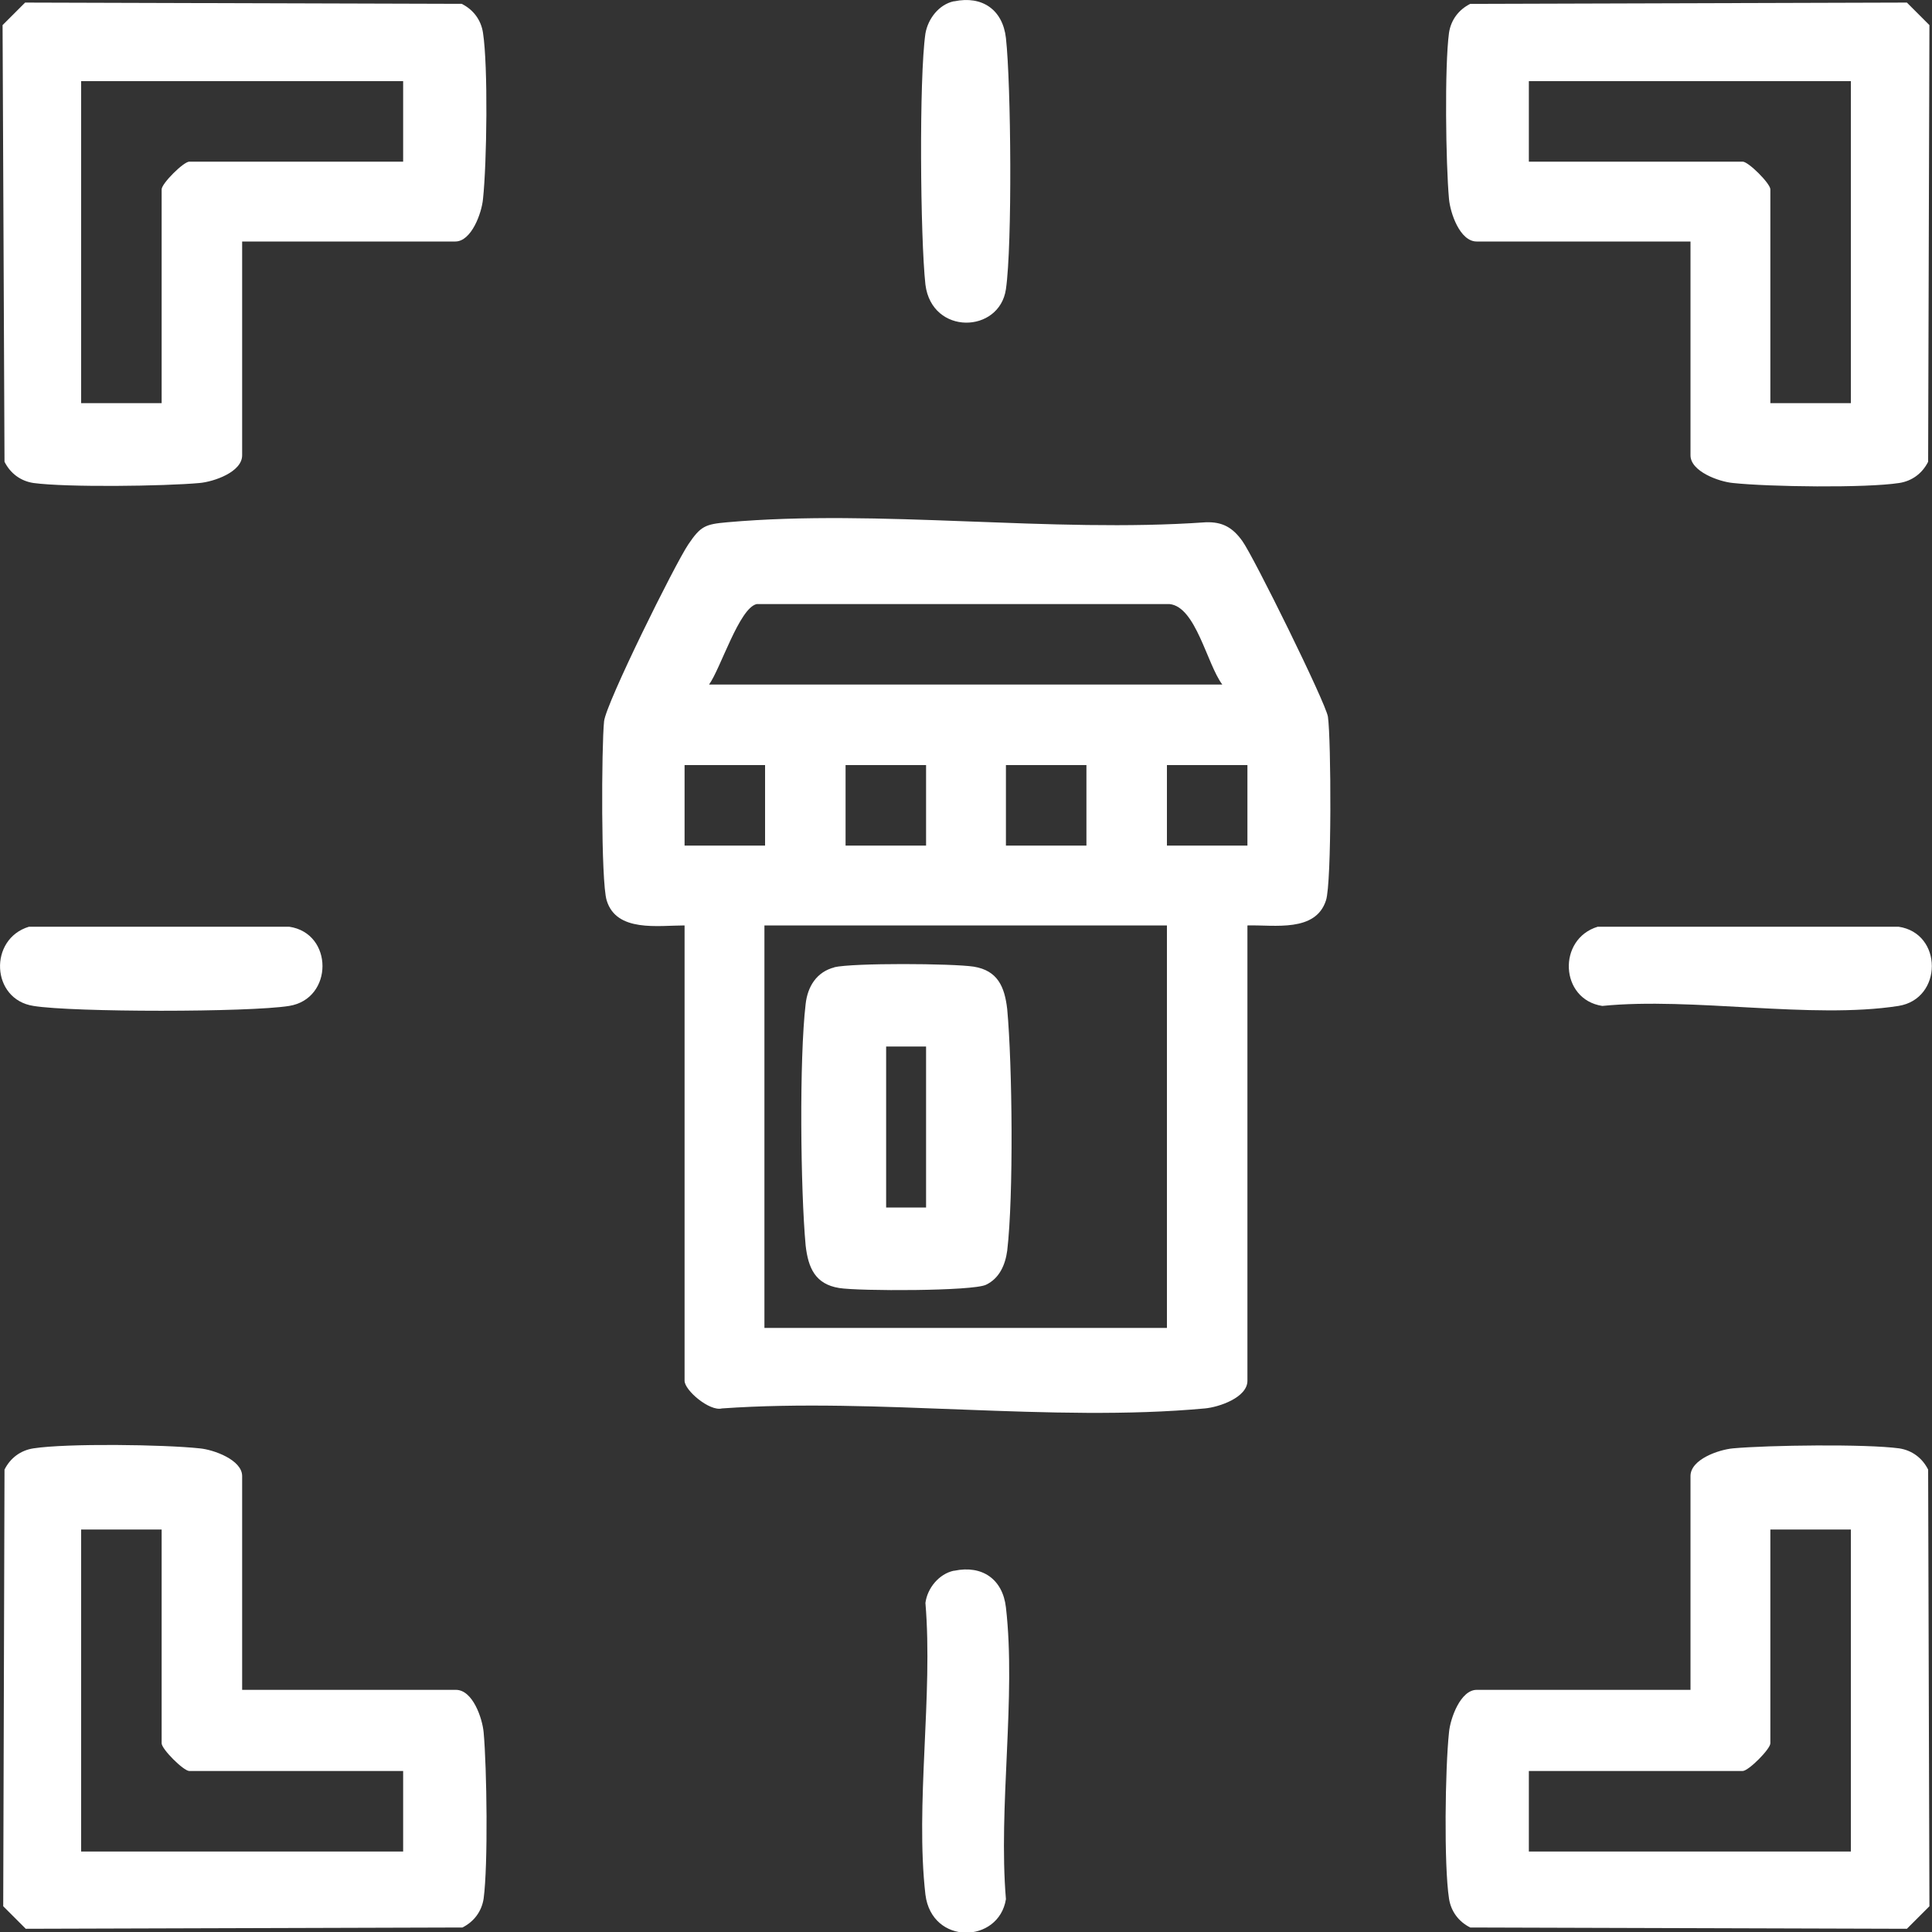 <?xml version="1.0" encoding="UTF-8"?>
<svg id="Layer_1" data-name="Layer 1" xmlns="http://www.w3.org/2000/svg" viewBox="0 0 30 30">
  <rect x="0" y="0" width="30" height="30" fill="#333333" stroke="none"/>
  <defs>
    <style>
      .cls-1 {
        fill: #fff;
      }
    </style>
  </defs>
  <path class="cls-1" d="M19.37,14.37v7.07c0,.26-.44.41-.66.43-2.38.22-5.09-.17-7.5,0-.19.05-.58-.28-.58-.43v-7.07c-.41,0-1.06.11-1.21-.39-.09-.29-.08-2.4-.04-2.78.03-.28,1.1-2.44,1.31-2.75.19-.28.26-.31.6-.34,2.36-.21,5.03.17,7.43,0,.26-.01.42.08.57.29.17.23,1.3,2.52,1.33,2.73.05.35.06,2.58-.03,2.85-.16.5-.8.38-1.21.39ZM18.98,10.63c-.24-.32-.41-1.21-.82-1.25h-6.41c-.27.06-.56,1-.74,1.25h7.97ZM11.88,11.88h-1.25v1.25h1.25v-1.25ZM14.38,11.88h-1.25v1.25h1.25v-1.25ZM16.87,11.88h-1.25v1.25h1.25v-1.25ZM19.37,11.88h-1.25v1.25h1.25v-1.25ZM18.12,14.37h-6.25v6.25h6.25v-6.25Z"/>
  <path class="cls-1" d="M3.76,3.75v3.32c0,.26-.44.41-.66.43-.55.05-2.06.07-2.58,0-.2-.03-.36-.15-.45-.33L.04.39.39.04l6.78.02c.18.09.3.25.33.45.08.52.06,2.02,0,2.58-.02.22-.18.66-.43.66h-3.32ZM6.25,1.26H1.26v5h1.25v-3.32c0-.09.34-.43.43-.43h3.32v-1.25Z"/>
  <path class="cls-1" d="M26.25,3.75h-3.32c-.26,0-.41-.44-.43-.66-.05-.55-.07-2.06,0-2.58.03-.2.15-.36.33-.45l6.78-.02.35.35-.02,6.78c-.09.18-.25.3-.45.33-.52.08-2.02.06-2.58,0-.22-.02-.66-.18-.66-.43v-3.32ZM28.74,1.26h-5v1.25h3.32c.09,0,.43.34.43.43v3.32h1.25V1.26Z"/>
  <path class="cls-1" d="M3.76,26.24h3.32c.26,0,.41.44.43.66.05.55.07,2.06,0,2.58-.03.2-.15.36-.33.45l-6.78.02-.35-.35.02-6.78c.09-.18.25-.3.45-.33.52-.08,2.02-.06,2.58,0,.22.02.66.18.66.43v3.32ZM2.51,23.75h-1.25v5h5v-1.25h-3.32c-.09,0-.43-.34-.43-.43v-3.32Z"/>
  <path class="cls-1" d="M26.25,26.24v-3.32c0-.26.44-.41.66-.43.55-.05,2.06-.07,2.58,0,.2.03.36.15.45.33l.02,6.78-.35.35-6.78-.02c-.18-.09-.3-.25-.33-.45-.08-.52-.06-2.02,0-2.58.02-.22.18-.66.43-.66h3.32ZM28.74,23.75h-1.25v3.32c0,.09-.34.43-.43.43h-3.32v1.25h5v-5Z"/>
  <path class="cls-1" d="M24.82,14.39h4.66c.69.1.69,1.12,0,1.23-1.35.21-3.2-.14-4.6,0-.66-.1-.7-1.04-.07-1.23Z"/>
  <path class="cls-1" d="M14.82,24.39c.43-.09.75.13.8.57.16,1.39-.12,3.1,0,4.53-.11.69-1.15.72-1.25-.07-.16-1.4.12-3.1,0-4.53.03-.23.21-.45.44-.5Z"/>
  <path class="cls-1" d="M14.82.02c.43-.09.75.13.8.57.08.72.1,3.21,0,3.9s-1.15.72-1.25-.07c-.08-.73-.1-3.21,0-3.9.04-.23.21-.45.44-.5Z"/>
  <path class="cls-1" d="M.45,14.39h4.04c.69.1.69,1.12,0,1.23-.62.1-3.36.1-3.97,0-.66-.1-.7-1.04-.07-1.23Z"/>
  <path class="cls-1" d="M12.95,15.02c.3-.07,1.84-.06,2.17-.01.37.06.48.31.52.66.08.87.1,2.9,0,3.75-.03.22-.12.43-.33.53s-1.97.1-2.28.05c-.37-.06-.48-.31-.52-.66-.08-.87-.1-2.9,0-3.75.03-.27.17-.5.45-.57ZM14.38,16.25h-.62v2.5h.62v-2.5Z"/>
</svg>